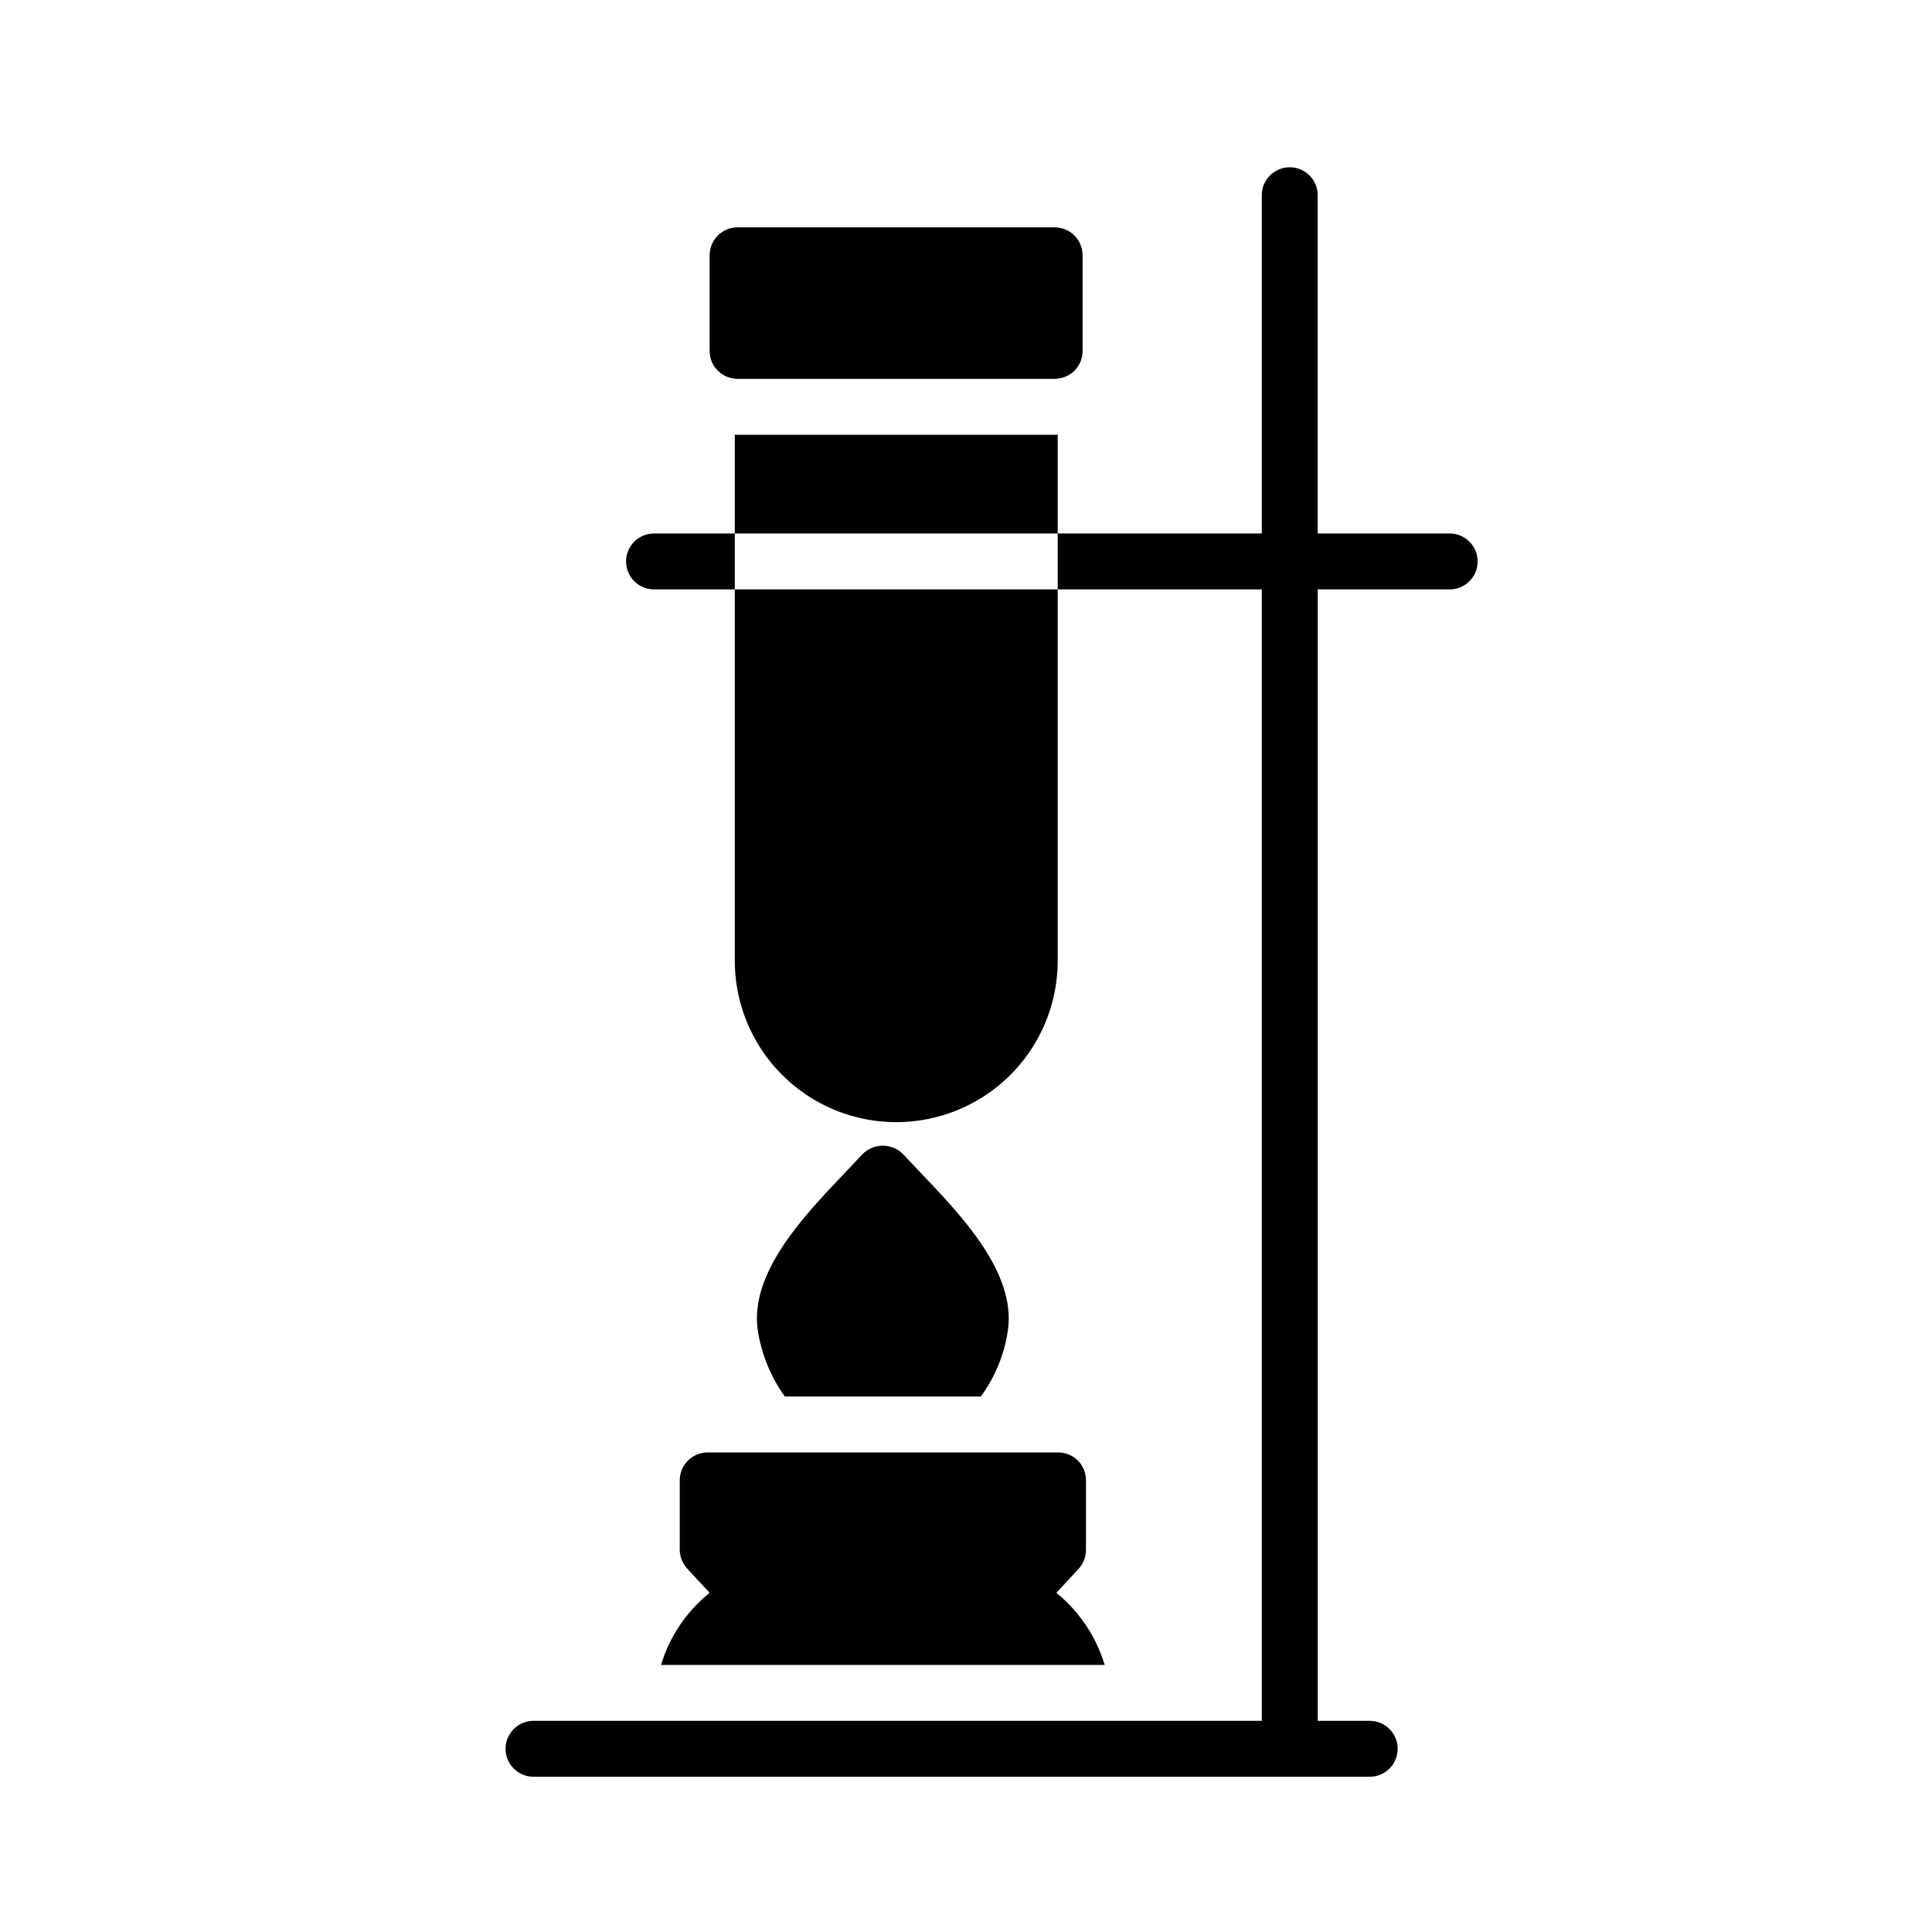 <?xml version="1.0" encoding="UTF-8"?>
<!-- Uploaded to: ICON Repo, www.iconrepo.com, Generator: ICON Repo Mixer Tools -->
<svg fill="#000000" width="800px" height="800px" version="1.1" viewBox="144 144 512 512" xmlns="http://www.w3.org/2000/svg">
 <path d="m338.73 300.2h85.574v98.391c0 15.289-8.156 29.414-21.395 37.055-13.238 7.644-29.547 7.644-42.785 0-13.238-7.641-21.395-21.766-21.395-37.055zm-21.41-14.816c-4.094 0-7.41 3.316-7.41 7.406 0 4.094 3.316 7.41 7.41 7.41h21.41v-14.816zm21.41-41.047c0.242 0.062 0.492 0.086 0.742 0.074h84.016c0.273 0.016 0.551-0.008 0.816-0.074 3.762-0.379 6.617-3.555 6.594-7.336v-25.336c0.008-1.969-0.773-3.856-2.164-5.246-1.391-1.395-3.277-2.172-5.246-2.164h-84.016c-1.969-0.008-3.856 0.77-5.246 2.164-1.395 1.391-2.172 3.277-2.164 5.246v25.336c-0.016 3.805 2.879 6.992 6.668 7.336zm85.574 14.816c-0.27 0.059-0.543 0.082-0.816 0.074h-84.016c-0.25 0.012-0.5-0.016-0.742-0.074v26.227l85.574 0.004zm-105.13 326.07h117.58c-2.266-7.512-6.731-14.168-12.816-19.113l5.926-6.371v-0.004c1.246-1.383 1.93-3.176 1.926-5.035v-18.375c0.023-1.973-0.754-3.867-2.144-5.262-1.395-1.395-3.293-2.168-5.262-2.148h-92.836c-1.965-0.008-3.856 0.773-5.246 2.164s-2.168 3.277-2.164 5.246v18.375c0.027 1.867 0.738 3.66 2.004 5.035l5.926 6.371v0.004c-6.133 4.918-10.629 11.586-12.891 19.113zm209-299.84h-34.969v-89.648c0-4.094-3.316-7.41-7.41-7.41-4.09 0-7.406 3.316-7.406 7.41v89.648h-54.086v14.816h54.086v299.84h-193c-4.094 0-7.41 3.32-7.41 7.41 0 4.094 3.316 7.41 7.41 7.41h221.6c4.09 0 7.41-3.316 7.41-7.41 0-4.09-3.32-7.41-7.41-7.41h-13.781v-299.84h34.969c4.094 0 7.41-3.316 7.41-7.41 0-4.09-3.316-7.406-7.41-7.406zm-124.25 228.71c3.816-5.195 6.285-11.254 7.188-17.633 2.148-15.188-12.301-30.301-22.82-41.344-1.777-1.852-3.406-3.629-4.816-5.113-1.43-1.523-3.43-2.387-5.519-2.387-2.09 0-4.09 0.863-5.519 2.387-1.406 1.48-3.039 3.262-4.816 5.113-10.52 11.039-24.969 26.152-22.82 41.344 0.969 6.363 3.434 12.406 7.188 17.633z"/>
</svg>